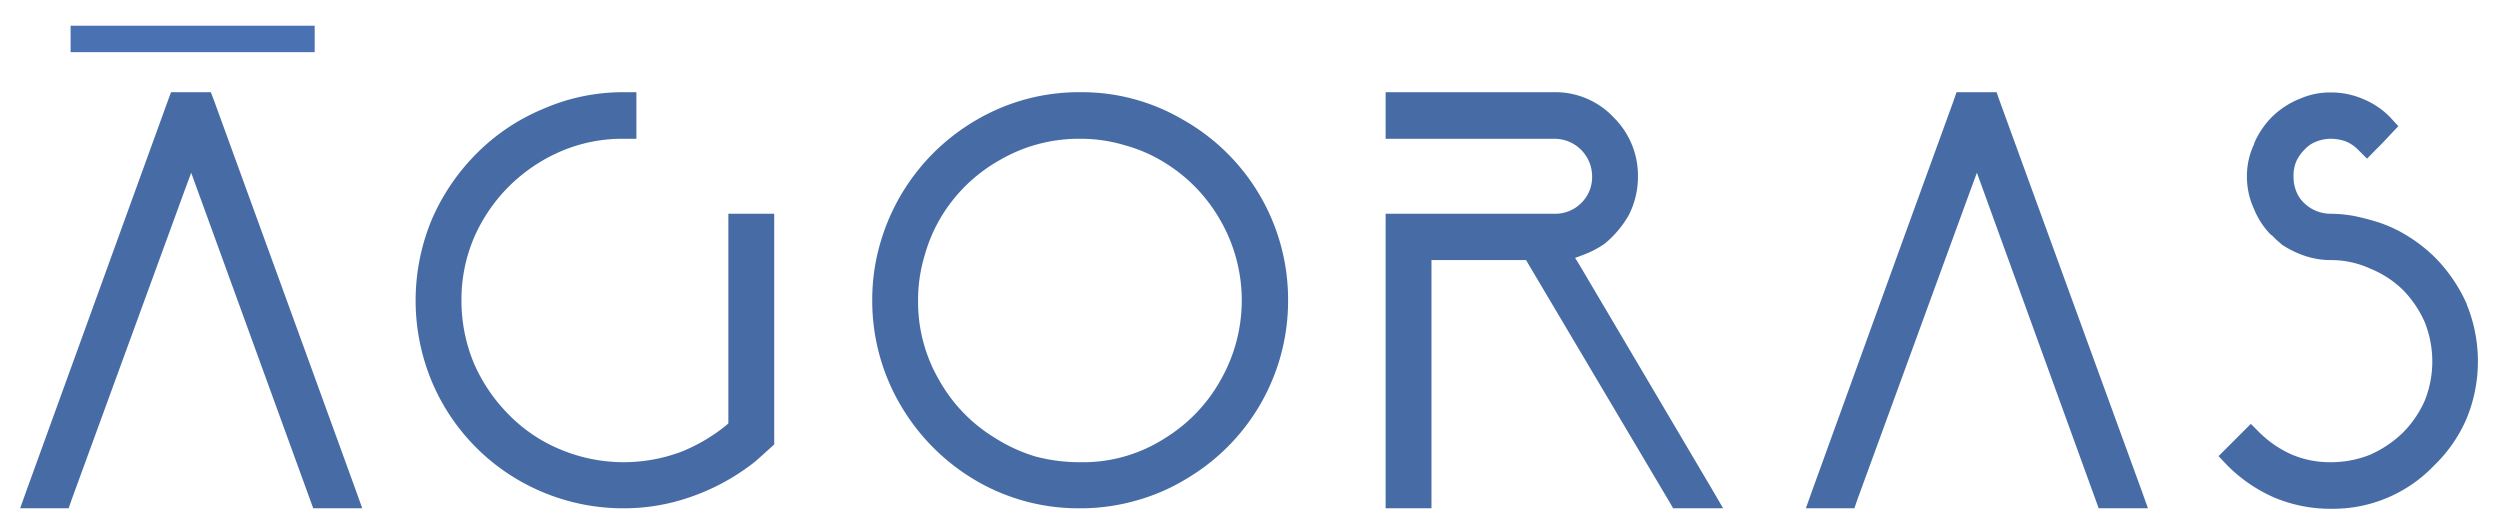 <svg id="Capa_1" data-name="Capa 1" xmlns="http://www.w3.org/2000/svg" viewBox="0 0 1030.4 214.6"><defs><style>.cls-1{fill:#476ca5;}.cls-2{fill:#4a72b2;}</style></defs><title>agoras</title><path class="cls-1" d="M129.1,209.5,78.8,71.2l-2.7,7.3L29.5,206l-1.2,3.5H8.3l2.5-7Q54.6,81.6,69.2,41.5L70.5,38H86.9l1.3,3.4c28.2,77.5,48.5,133.2,58.6,161.1l2.5,7Z"/><path class="cls-1" d="M257.1,209.5a85.6,85.6,0,0,1-33.5-6.7A85.1,85.1,0,0,1,178,157.3a86.9,86.9,0,0,1,0-66.9,87.8,87.8,0,0,1,18.4-27.1A84.1,84.1,0,0,1,223.6,45a82.1,82.1,0,0,1,33.5-7h5.2V57.2h-5.2a64.2,64.2,0,0,0-26,5.2,69,69,0,0,0-21.3,14.4,68.1,68.1,0,0,0-14.4,21.1,64.9,64.9,0,0,0-5.2,26,67,67,0,0,0,5.2,26A69.3,69.3,0,0,0,209.8,171a63.9,63.9,0,0,0,21.3,14.3,67.5,67.5,0,0,0,50.2.7,72.9,72.9,0,0,0,17.9-10.6l1-.9V88.1h18.9v95.1l-6,5.4a45.7,45.7,0,0,1-4.7,3.8,89.8,89.8,0,0,1-24,12.5A82.8,82.8,0,0,1,257.1,209.5Z"/><path class="cls-1" d="M445.3,209.5a83.7,83.7,0,0,1-42.5-11.1A86.6,86.6,0,0,1,372.4,169a84.9,84.9,0,0,1-12.9-45.1,83.4,83.4,0,0,1,3.4-24,86.2,86.2,0,0,1,39.8-50.6A83.5,83.5,0,0,1,445.3,38a82.1,82.1,0,0,1,42.2,11.3,85.1,85.1,0,0,1,43.4,74.6,85.1,85.1,0,0,1-40.7,72.7,81.3,81.3,0,0,1-21.2,9.5A83.3,83.3,0,0,1,445.3,209.5Zm0-152.3a64.7,64.7,0,0,0-33.1,8.7,65.7,65.7,0,0,0-23.8,22.7,64.1,64.1,0,0,0-7.3,16.7,62.9,62.9,0,0,0-2.7,18.6,63.9,63.9,0,0,0,8.7,32.8,64.9,64.9,0,0,0,23,23.8,67,67,0,0,0,16.5,7.6,70.8,70.8,0,0,0,18.6,2.4,62.3,62.3,0,0,0,35.1-10A65.4,65.4,0,0,0,503,156.8a66.2,66.2,0,0,0,.1-65.8,66,66,0,0,0-22.8-23.8,61.7,61.7,0,0,0-16.6-7.3A62.5,62.5,0,0,0,445.3,57.2Z"/><path class="cls-1" d="M689.6,209.5l-1.5-2.6-58.3-98.3-.8-1.4H590V209.5H571.1V88.1h69.6a15.1,15.1,0,0,0,11-4.4,14.9,14.9,0,0,0,4.5-11.1,15.5,15.5,0,0,0-15.5-15.4H571.1V38h69.6a32.9,32.9,0,0,1,24.4,10.4,33.7,33.7,0,0,1,10,24.2,34.8,34.8,0,0,1-3.7,15.9,41.9,41.9,0,0,1-10.1,12,39.6,39.6,0,0,1-8.9,4.6l-3.2,1.2,1.8,2.9,54.6,92.4,4.6,7.9Z"/><path class="cls-1" d="M865,209.5,814.8,71.2l-2.7,7.3L765.5,206l-1.2,3.5h-20l2.5-7c31.1-85.9,49.1-135.6,58.4-161l1.2-3.5h16.5l1.2,3.4c28.2,77.3,48.4,133,58.7,161.1l2.5,7Z"/><path class="cls-1" d="M960.7,209.7a59.8,59.8,0,0,1-23.5-4.7,62.7,62.7,0,0,1-19.3-13.3l-3.5-3.7,13.3-13.3,3.7,3.7a44.6,44.6,0,0,0,13.3,9,40.1,40.1,0,0,0,16,3.1,43.3,43.3,0,0,0,16.2-3.1,46.5,46.5,0,0,0,13.5-9.1,44.1,44.1,0,0,0,9-13.2,43.5,43.5,0,0,0-.1-32.5,44.8,44.8,0,0,0-9-13.2,41.9,41.9,0,0,0-13.4-8.7,38.7,38.7,0,0,0-16.2-3.5,33.7,33.7,0,0,1-10.9-1.8,41.3,41.3,0,0,1-9.2-4.5l-2.5-2.2-1.8-1.8h-.2A32.4,32.4,0,0,1,929,86.1h0a31.3,31.3,0,0,1-2.9-13.4,30.3,30.3,0,0,1,3-13.4V59a35.4,35.4,0,0,1,7.2-10.7,34.8,34.8,0,0,1,11.1-7.4h.1a30.7,30.7,0,0,1,13.1-2.8A33.3,33.3,0,0,1,974.4,41h0a32.5,32.5,0,0,1,10.8,7.4l3.3,3.6-3.3,3.5c-3,3.2-4.9,5.2-6,6.2l-3.6,3.7-3.7-3.7a15.3,15.3,0,0,0-5-3.4,18.8,18.8,0,0,0-6.2-1.1,15.8,15.8,0,0,0-6.1,1.2,12.1,12.1,0,0,0-4.6,3.1,16.5,16.5,0,0,0-3.6,5.1,15.2,15.2,0,0,0-1.1,6,16.2,16.2,0,0,0,1.1,6.2,13.2,13.2,0,0,0,3.3,4.9,14.9,14.9,0,0,0,4.9,3.2,15.4,15.4,0,0,0,6.1,1.2,56.5,56.5,0,0,1,10,1c3.2.7,6.3,1.5,9.2,2.4a55.6,55.6,0,0,1,12.8,6,63.2,63.2,0,0,1,10.8,8.5,64.9,64.9,0,0,1,13.2,19.3v.2a62,62,0,0,1-.1,47.1,59.5,59.5,0,0,1-13.3,19.2,57.6,57.6,0,0,1-42.7,17.9Z"/><rect class="cls-2" x="29.1" y="10.6" width="100.6" height="10.89"/></svg>